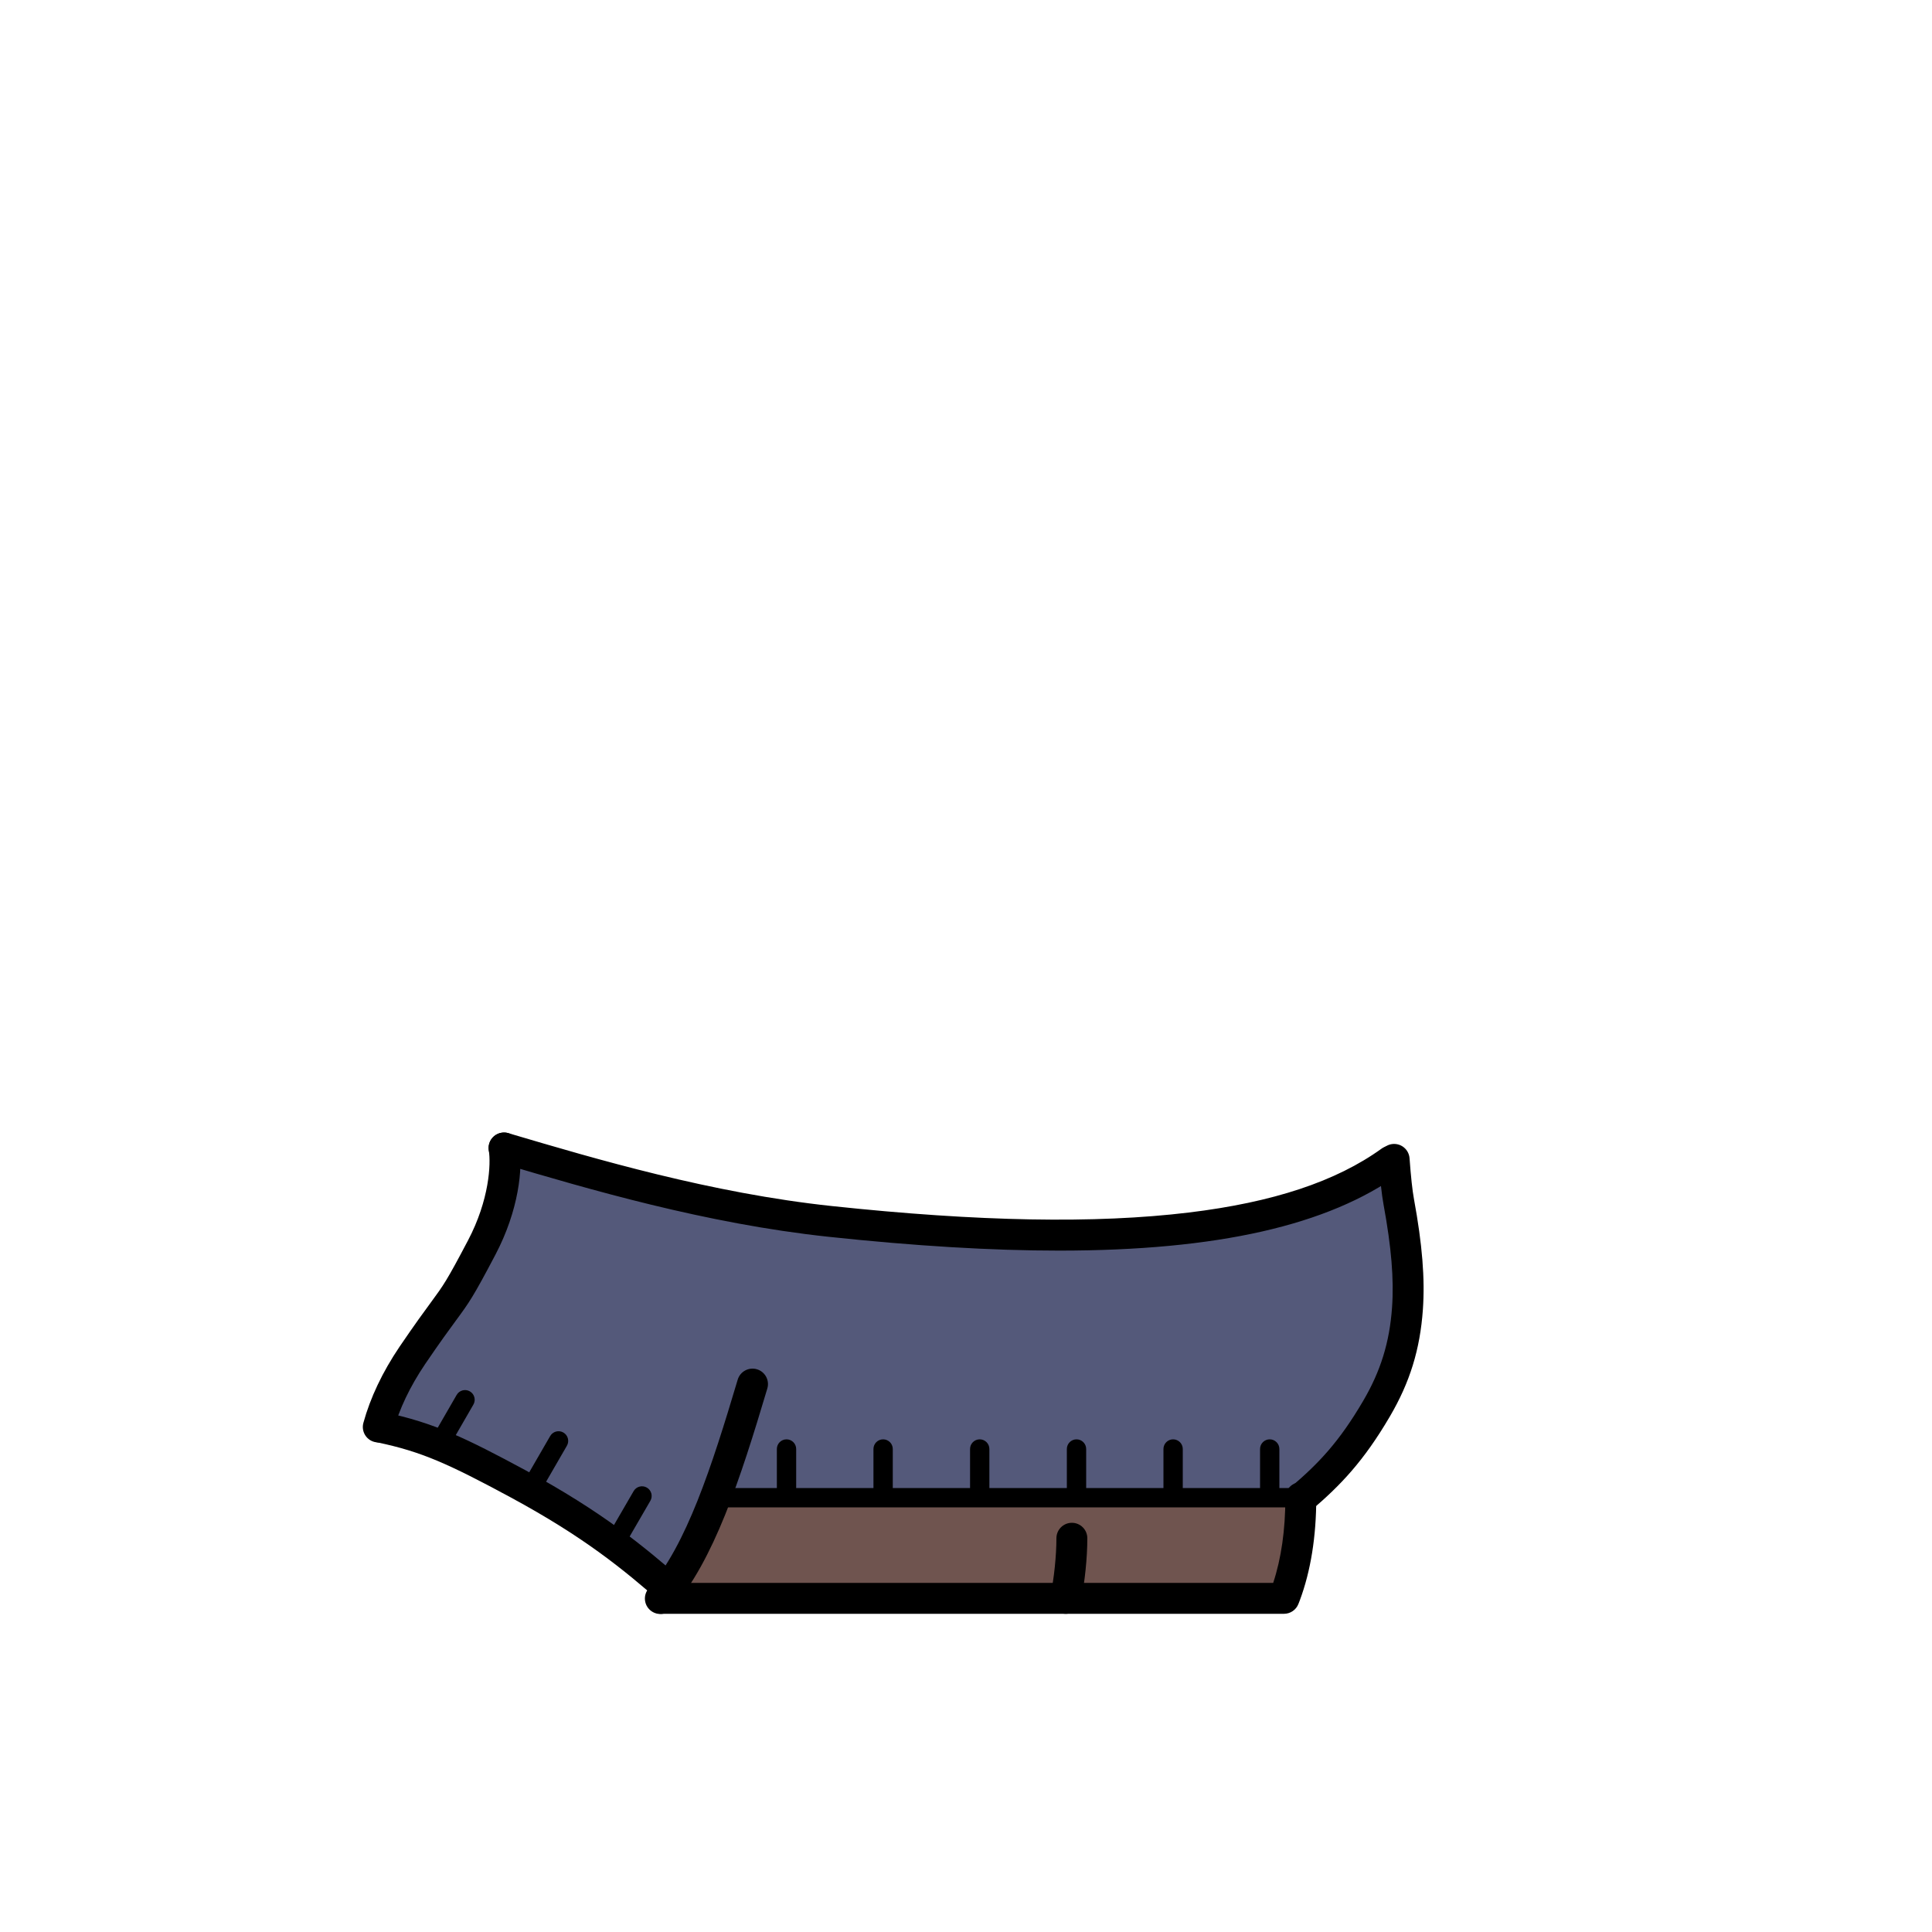 <?xml version="1.0" encoding="utf-8"?>
<!-- Generator: Adobe Illustrator 27.2.0, SVG Export Plug-In . SVG Version: 6.00 Build 0)  -->
<svg version="1.1" id="_漫画家" xmlns="http://www.w3.org/2000/svg" xmlns:xlink="http://www.w3.org/1999/xlink" x="0px" y="0px"
	 viewBox="0 0 1000 1000" style="enable-background:new 0 0 1000 1000;" xml:space="preserve">
<style type="text/css">
	.st0-cc31e044-cccd-4696-a2c7-becc3bfef93d{fill:#54597A;}
	.st1-cc31e044-cccd-4696-a2c7-becc3bfef93d{fill:#6F544F;}
</style>
<g id="_着彩_5-cc31e044-cccd-4696-a2c7-becc3bfef93d">
	<polygon class="st0-cc31e044-cccd-4696-a2c7-becc3bfef93d" points="656.5,775.2 673.3,775.2 706.5,738.8 724.9,700.1 728.1,643.8 
		719.8,604.3 660,627.5 567.4,639 465.1,635.6 376.1,624 313.4,609.3 266.6,595.9 
		257.8,597.4 255.3,632.4 195.7,738.8 272.8,770.7 345.8,822 370,775.2 	"/>
	<polygon class="st1-cc31e044-cccd-4696-a2c7-becc3bfef93d" points="352.9,824.3 662.4,824.3 669.7,811 669.7,775.2 373.6,775.2 	"/>
</g>
<g id="_線画">
	<path d="M551.607,835.302c-0.537,0-1.082-0.055-1.629-0.168c-4.327-0.896-7.108-5.129-6.213-9.455
		c1.843-8.905,3.034-20.477,3.034-29.479c0-4.418,3.582-8,8-8s8,3.582,8,8
		c0,10.151-1.29,22.689-3.366,32.721C558.651,832.701,555.321,835.302,551.607,835.302z"/>
	<path d="M341.796,835.4c-1.852,0-3.712-0.64-5.224-1.944c-3.345-2.887-3.715-7.938-0.828-11.283
		c19.598-22.703,32.468-62.369,46.089-108.059c1.262-4.233,5.719-6.64,9.952-5.381
		c4.234,1.263,6.643,5.719,5.381,9.953c-14.158,47.486-27.64,88.837-49.311,113.941
		C346.273,834.461,344.041,835.4,341.796,835.4z"/>
	<path d="M195.804,746.602c-0.702,0-1.416-0.093-2.126-0.288c-4.26-1.172-6.764-5.575-5.592-9.835
		c3.592-13.062,9.877-26.302,18.681-39.353c8.177-12.021,12.947-18.506,16.43-23.241
		c6.335-8.612,8.038-10.927,19.022-31.809c11.104-21.07,11.91-39.688,10.784-46.589
		c-0.711-4.36,2.248-8.472,6.609-9.183c4.359-0.714,8.472,2.248,9.183,6.608
		c1.899,11.646-0.214,33.46-12.418,56.616c-11.54,21.941-13.569,24.699-20.291,33.837
		c-3.409,4.635-8.079,10.982-16.072,22.733c-7.813,11.582-13.371,23.239-16.501,34.621
		C202.537,744.271,199.316,746.602,195.804,746.602z"/>
	<path d="M673.304,783.8c-2.268,0-4.52-0.958-6.103-2.822c-2.859-3.368-2.447-8.417,0.921-11.276
		c14.294-12.136,25.008-23.331,37.473-44.641c9.044-15.416,13.646-30.318,14.926-48.328
		c1.025-14.67-0.328-31.077-4.389-53.188c-0.954-5.188-1.775-12.669-2.512-22.869
		c-0.317-4.407,2.997-8.237,7.403-8.556c4.416-0.311,8.236,2.996,8.556,7.403
		c0.684,9.478,1.454,16.586,2.289,21.13c4.314,23.487,5.736,41.13,4.612,57.204
		c-1.465,20.602-6.732,37.65-17.08,55.29c-13.551,23.168-25.706,35.831-40.923,48.751
		C676.974,783.176,675.134,783.8,673.304,783.8z"/>
	<path d="M548.23,647.312c-35.117,0-74.774-2.398-119.379-7.156
		c-63.841-6.815-124.605-24.79-168.974-37.915l-1.247-0.368c-4.237-1.254-6.656-5.704-5.402-9.941
		c1.253-4.236,5.704-6.654,9.94-5.402l1.247,0.369c43.78,12.951,103.739,30.688,166.133,37.348
		c75.992,8.105,136.438,9.2,184.79,3.351c43.604-5.277,76.243-16.099,99.779-33.083
		c3.585-2.585,8.585-1.775,11.169,1.806c2.585,3.583,1.777,8.583-1.806,11.169
		C687.451,634.209,630.27,647.312,548.23,647.312z"/>
	<path d="M664.6,835.3H342.3c-4.418,0-8-3.582-8-8s3.582-8,8-8H659
		c4.182-12.644,6.3-27.457,6.3-44.1c0-4.418,3.582-8,8-8s8,3.582,8,8
		c0,20.074-2.86,37.937-8.503,53.091c-0.014,0.037-0.027,0.073-0.041,0.109l-0.7,1.8
		C670.859,833.274,667.898,835.3,664.6,835.3z"/>
	<path d="M673.3,780.2H370c-2.761,0-5-2.238-5-5s2.239-5,5-5h303.3c2.762,0,5,2.238,5,5
		S676.062,780.2,673.3,780.2z"/>
	<path d="M348.396,832.2c-1.87,0-3.747-0.651-5.265-1.979c-20.512-17.948-40.587-34.481-78.641-55.086
		c-32.451-17.497-46.198-23.714-68.94-28.507c-4.323-0.911-7.089-5.154-6.178-9.479
		c0.911-4.323,5.156-7.089,9.478-6.178c25.932,5.466,42.233,13.365,73.246,30.086
		c39.468,21.371,61.106,39.214,81.572,57.122c3.325,2.909,3.662,7.964,0.752,11.289
		C352.839,831.275,350.624,832.2,348.396,832.2z"/>
	<path d="M227.195,752.901c-0.848,0-1.707-0.216-2.494-0.67c-2.392-1.38-3.212-4.438-1.833-6.83
		l13.5-23.4c1.379-2.392,4.437-3.213,6.83-1.832c2.392,1.38,3.212,4.438,1.833,6.83l-13.5,23.4
		C230.605,752.004,228.924,752.901,227.195,752.901z"/>
	<path d="M274.995,775.201c-0.849,0-1.709-0.217-2.497-0.672c-2.391-1.382-3.209-4.439-1.828-6.831
		l14.1-24.4c1.381-2.39,4.44-3.209,6.831-1.827c2.391,1.382,3.209,4.439,1.828,6.831
		l-14.1,24.4C278.403,774.305,276.723,775.201,274.995,775.201z"/>
	<path d="M317.795,804.301c-0.852,0-1.714-0.218-2.504-0.676c-2.389-1.386-3.202-4.445-1.816-6.834
		l14.5-25c1.386-2.388,4.445-3.201,6.834-1.816c2.389,1.386,3.202,4.445,1.816,6.834l-14.5,25
		C321.197,803.407,319.52,804.301,317.795,804.301z"/>
	<path d="M407.1,778.2c-2.761,0-5-2.238-5-5V750c0-2.762,2.239-5,5-5s5,2.238,5,5v23.2
		C412.1,775.962,409.861,778.2,407.1,778.2z"/>
	<path d="M457.1,778.2c-2.761,0-5-2.238-5-5V750c0-2.762,2.239-5,5-5s5,2.238,5,5v23.2
		C462.1,775.962,459.861,778.2,457.1,778.2z"/>
	<path d="M507.1,778.2c-2.762,0-5-2.238-5-5V750c0-2.762,2.238-5,5-5s5,2.238,5,5v23.2
		C512.1,775.962,509.861,778.2,507.1,778.2z"/>
	<path d="M557.2,778.2c-2.762,0-5-2.238-5-5V750c0-2.762,2.238-5,5-5s5,2.238,5,5v23.2
		C562.2,775.962,559.962,778.2,557.2,778.2z"/>
	<path d="M607.2,778.2c-2.762,0-5-2.238-5-5V750c0-2.762,2.238-5,5-5s5,2.238,5,5v23.2
		C612.2,775.962,609.962,778.2,607.2,778.2z"/>
	<path d="M657.2,778.2c-2.762,0-5-2.238-5-5V750c0-2.762,2.238-5,5-5s5,2.238,5,5v23.2
		C662.2,775.962,659.962,778.2,657.2,778.2z"/>
</g>
</svg>
